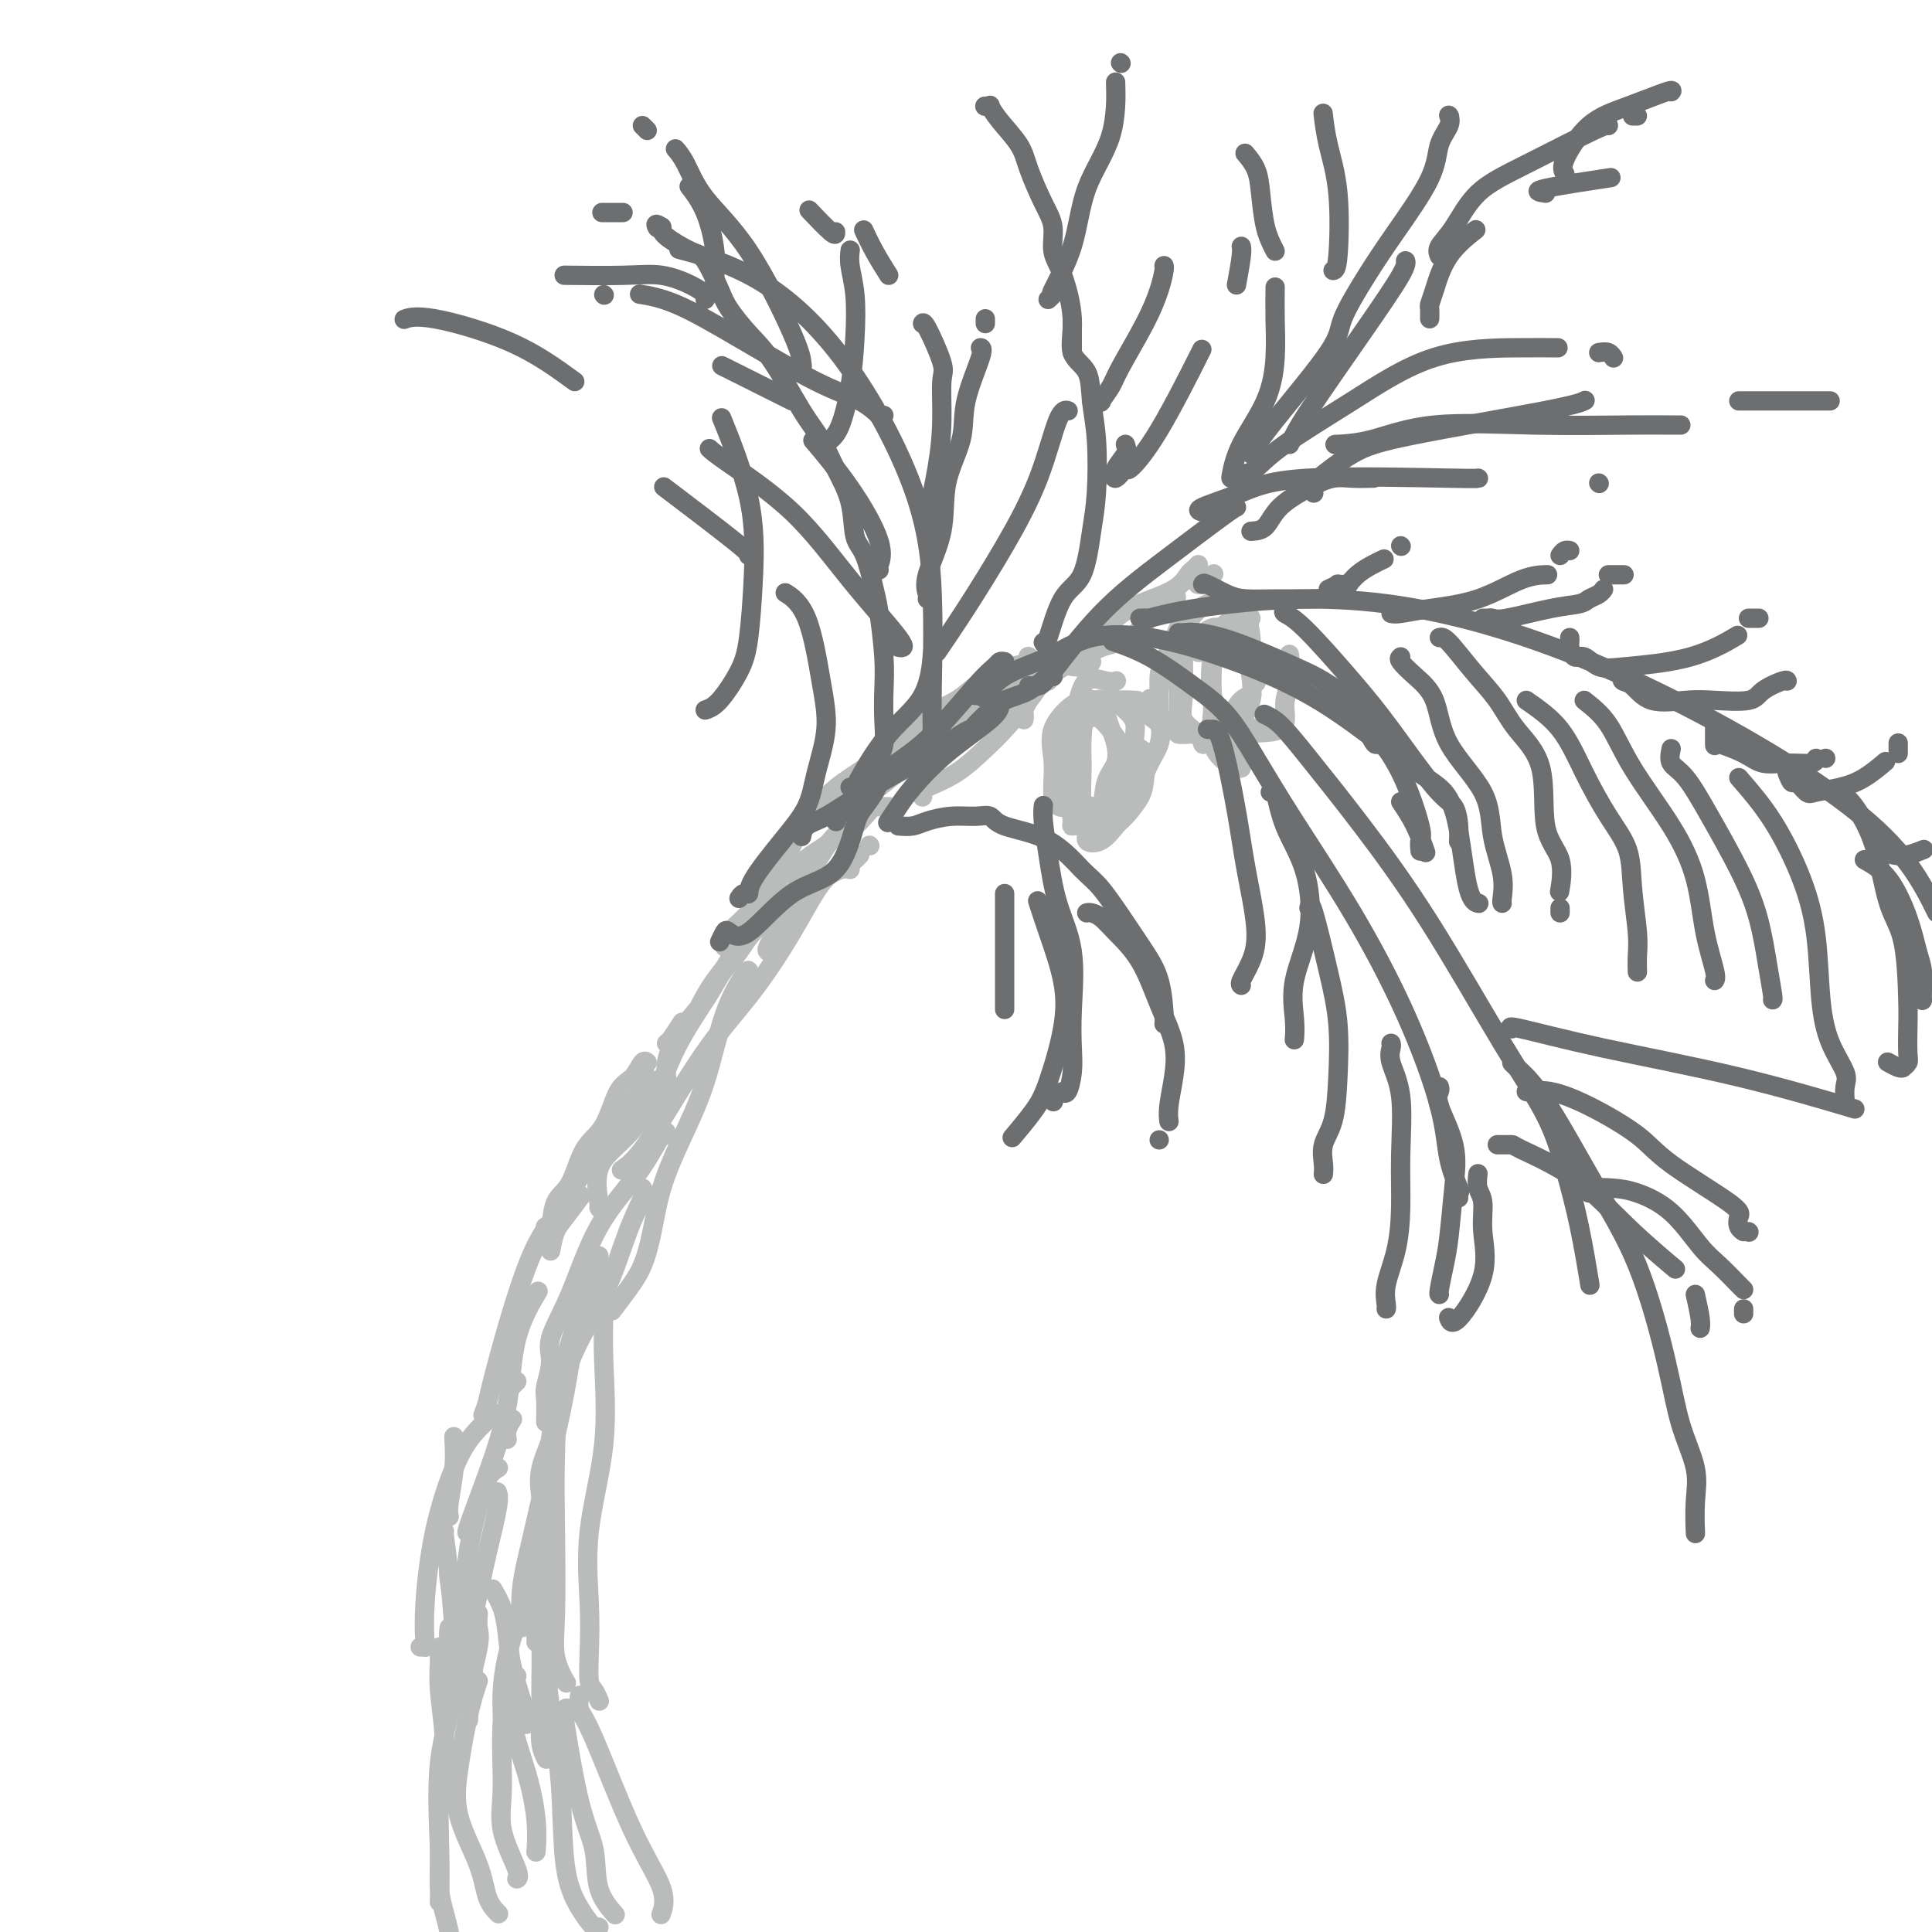 <svg viewBox='0 0 400 400' version='1.1' xmlns='http://www.w3.org/2000/svg' xmlns:xlink='http://www.w3.org/1999/xlink'><g fill='none' stroke='#BABBBB' stroke-width='4' stroke-linecap='round' stroke-linejoin='round'><path d='M97,346c-0.013,-0.364 -0.026,-0.729 0,-1c0.026,-0.271 0.091,-0.450 0,-1c-0.091,-0.550 -0.340,-1.472 0,-4c0.340,-2.528 1.268,-6.664 2,-10c0.732,-3.336 1.268,-5.874 2,-9c0.732,-3.126 1.659,-6.842 2,-9c0.341,-2.158 0.098,-2.760 0,-3c-0.098,-0.240 -0.049,-0.120 0,0'/><path d='M93,337c-0.113,0.866 -0.225,1.733 0,2c0.225,0.267 0.789,-0.064 1,0c0.211,0.064 0.071,0.525 0,0c-0.071,-0.525 -0.071,-2.036 0,-3c0.071,-0.964 0.215,-1.382 0,-3c-0.215,-1.618 -0.789,-4.436 -1,-6c-0.211,-1.564 -0.060,-1.876 0,-2c0.060,-0.124 0.030,-0.062 0,0'/><path d='M93,314c-0.113,-0.655 -0.226,-1.310 0,-3c0.226,-1.690 0.792,-4.417 1,-7c0.208,-2.583 0.060,-5.024 0,-6c-0.060,-0.976 -0.030,-0.488 0,0'/><path d='M93,341c0.213,0.498 0.427,0.996 1,-1c0.573,-1.996 1.506,-6.486 2,-10c0.494,-3.514 0.550,-6.052 1,-9c0.450,-2.948 1.296,-6.306 2,-9c0.704,-2.694 1.266,-4.725 2,-6c0.734,-1.275 1.638,-1.793 2,-2c0.362,-0.207 0.181,-0.104 0,0'/><path d='M105,298c-0.111,-0.622 -0.222,-1.244 0,-2c0.222,-0.756 0.778,-1.644 1,-2c0.222,-0.356 0.111,-0.178 0,0'/><path d='M87,341c0.413,-0.032 0.827,-0.065 1,0c0.173,0.065 0.106,0.227 0,-1c-0.106,-1.227 -0.252,-3.842 0,-8c0.252,-4.158 0.902,-9.857 2,-15c1.098,-5.143 2.645,-9.729 4,-13c1.355,-3.271 2.519,-5.227 4,-7c1.481,-1.773 3.280,-3.364 4,-4c0.720,-0.636 0.360,-0.318 0,0'/><path d='M106,287c0.417,-0.417 0.833,-0.833 1,-1c0.167,-0.167 0.083,-0.083 0,0'/><path d='M97,317c0.091,-0.132 0.182,-0.264 0,0c-0.182,0.264 -0.636,0.924 0,-1c0.636,-1.924 2.363,-6.431 4,-11c1.637,-4.569 3.185,-9.199 4,-14c0.815,-4.801 0.899,-9.771 2,-14c1.101,-4.229 3.220,-7.715 4,-9c0.780,-1.285 0.223,-0.367 0,0c-0.223,0.367 -0.111,0.184 0,0'/><path d='M114,259c0.286,-1.470 0.571,-2.940 1,-4c0.429,-1.060 1.000,-1.708 2,-3c1.000,-1.292 2.429,-3.226 3,-4c0.571,-0.774 0.286,-0.387 0,0'/><path d='M100,293c0.362,-0.960 0.724,-1.921 1,-3c0.276,-1.079 0.467,-2.278 2,-8c1.533,-5.722 4.407,-15.968 7,-22c2.593,-6.032 4.905,-7.851 7,-11c2.095,-3.149 3.974,-7.628 7,-12c3.026,-4.372 7.199,-8.639 9,-11c1.801,-2.361 1.229,-2.818 1,-3c-0.229,-0.182 -0.114,-0.091 0,0'/><path d='M145,208c0.822,-1.556 1.644,-3.111 3,-5c1.356,-1.889 3.244,-4.111 4,-5c0.756,-0.889 0.378,-0.444 0,0'/><path d='M124,250c0.111,0.234 0.222,0.467 0,-1c-0.222,-1.467 -0.778,-4.635 0,-7c0.778,-2.365 2.890,-3.927 5,-6c2.110,-2.073 4.219,-4.658 6,-8c1.781,-3.342 3.234,-7.443 5,-11c1.766,-3.557 3.846,-6.571 6,-10c2.154,-3.429 4.384,-7.272 6,-10c1.616,-2.728 2.619,-4.340 4,-6c1.381,-1.660 3.139,-3.369 4,-5c0.861,-1.631 0.823,-3.184 1,-4c0.177,-0.816 0.569,-0.895 1,-1c0.431,-0.105 0.902,-0.237 2,-1c1.098,-0.763 2.822,-2.157 4,-3c1.178,-0.843 1.811,-1.133 3,-2c1.189,-0.867 2.936,-2.309 4,-3c1.064,-0.691 1.447,-0.630 2,-1c0.553,-0.370 1.276,-1.171 2,-2c0.724,-0.829 1.448,-1.686 2,-2c0.552,-0.314 0.931,-0.084 1,0c0.069,0.084 -0.174,0.023 0,0c0.174,-0.023 0.764,-0.006 1,0c0.236,0.006 0.118,0.003 0,0'/><path d='M184,167c0.000,0.000 0.000,0.000 0,0c0.000,0.000 0.000,0.000 0,0'/><path d='M159,197c-0.161,-0.153 -0.323,-0.305 0,-1c0.323,-0.695 1.130,-1.931 2,-4c0.870,-2.069 1.803,-4.970 3,-7c1.197,-2.030 2.659,-3.190 4,-5c1.341,-1.810 2.563,-4.271 4,-6c1.437,-1.729 3.091,-2.728 4,-4c0.909,-1.272 1.074,-2.818 2,-4c0.926,-1.182 2.612,-2.000 4,-3c1.388,-1.000 2.477,-2.181 4,-3c1.523,-0.819 3.478,-1.275 5,-2c1.522,-0.725 2.611,-1.717 4,-3c1.389,-1.283 3.079,-2.855 4,-4c0.921,-1.145 1.072,-1.863 2,-2c0.928,-0.137 2.632,0.307 3,0c0.368,-0.307 -0.602,-1.364 0,-2c0.602,-0.636 2.776,-0.849 4,-1c1.224,-0.151 1.499,-0.238 2,-1c0.501,-0.762 1.227,-2.197 2,-3c0.773,-0.803 1.594,-0.974 2,-1c0.406,-0.026 0.398,0.093 1,0c0.602,-0.093 1.813,-0.397 2,-1c0.187,-0.603 -0.650,-1.506 0,-2c0.650,-0.494 2.787,-0.581 4,-1c1.213,-0.419 1.502,-1.170 2,-2c0.498,-0.830 1.206,-1.738 2,-2c0.794,-0.262 1.675,0.122 2,0c0.325,-0.122 0.093,-0.749 0,-1c-0.093,-0.251 -0.046,-0.125 0,0'/><path d='M191,165c0.026,-0.366 0.053,-0.731 0,-1c-0.053,-0.269 -0.184,-0.441 1,-1c1.184,-0.559 3.683,-1.506 6,-3c2.317,-1.494 4.453,-3.535 6,-5c1.547,-1.465 2.506,-2.354 4,-4c1.494,-1.646 3.524,-4.049 5,-6c1.476,-1.951 2.397,-3.448 3,-4c0.603,-0.552 0.886,-0.158 1,0c0.114,0.158 0.057,0.079 0,0'/><path d='M222,138c1.156,0.111 2.311,0.222 3,0c0.689,-0.222 0.911,-0.778 1,-1c0.089,-0.222 0.044,-0.111 0,0'/><path d='M212,149c0.062,-0.454 0.124,-0.909 0,-1c-0.124,-0.091 -0.434,0.181 0,-1c0.434,-1.181 1.611,-3.816 4,-6c2.389,-2.184 5.989,-3.917 8,-5c2.011,-1.083 2.431,-1.517 4,-2c1.569,-0.483 4.287,-1.016 6,-2c1.713,-0.984 2.423,-2.419 4,-4c1.577,-1.581 4.022,-3.309 5,-4c0.978,-0.691 0.489,-0.346 0,0'/><path d='M248,121c1.250,-0.833 2.500,-1.667 3,-2c0.500,-0.333 0.250,-0.167 0,0'/><path d='M217,140c0.120,-0.271 0.239,-0.542 1,-1c0.761,-0.458 2.163,-1.102 4,-2c1.837,-0.898 4.110,-2.049 6,-3c1.890,-0.951 3.397,-1.700 4,-2c0.603,-0.300 0.301,-0.150 0,0'/><path d='M176,180c-0.523,-0.118 -1.046,-0.235 -2,0c-0.954,0.235 -2.339,0.823 -4,3c-1.661,2.177 -3.598,5.944 -6,10c-2.402,4.056 -5.267,8.401 -8,12c-2.733,3.599 -5.332,6.453 -8,10c-2.668,3.547 -5.406,7.786 -8,12c-2.594,4.214 -5.045,8.404 -7,11c-1.955,2.596 -3.416,3.599 -4,4c-0.584,0.401 -0.292,0.201 0,0'/><path d='M155,201c-0.058,-0.139 -0.116,-0.277 -1,1c-0.884,1.277 -2.593,3.970 -4,8c-1.407,4.030 -2.512,9.396 -4,14c-1.488,4.604 -3.360,8.446 -5,12c-1.640,3.554 -3.049,6.820 -4,10c-0.951,3.180 -1.443,6.275 -2,9c-0.557,2.725 -1.180,5.081 -2,7c-0.820,1.919 -1.836,3.401 -3,5c-1.164,1.599 -2.475,3.314 -3,4c-0.525,0.686 -0.262,0.343 0,0'/><path d='M138,235c-0.059,-0.669 -0.119,-1.337 -1,0c-0.881,1.337 -2.585,4.680 -5,8c-2.415,3.320 -5.541,6.615 -8,11c-2.459,4.385 -4.253,9.858 -6,14c-1.747,4.142 -3.449,6.953 -4,9c-0.551,2.047 0.048,3.330 0,5c-0.048,1.670 -0.745,3.726 -1,5c-0.255,1.274 -0.069,1.766 0,3c0.069,1.234 0.020,3.210 0,4c-0.020,0.790 -0.010,0.395 0,0'/><path d='M133,246c0.240,0.357 0.480,0.714 0,2c-0.480,1.286 -1.681,3.500 -3,7c-1.319,3.500 -2.756,8.285 -5,13c-2.244,4.715 -5.295,9.358 -7,14c-1.705,4.642 -2.065,9.283 -3,13c-0.935,3.717 -2.447,6.512 -3,9c-0.553,2.488 -0.149,4.670 0,6c0.149,1.330 0.043,1.809 0,2c-0.043,0.191 -0.021,0.096 0,0'/><path d='M124,260c-0.147,0.755 -0.294,1.510 -1,3c-0.706,1.490 -1.973,3.715 -3,8c-1.027,4.285 -1.816,10.630 -3,17c-1.184,6.370 -2.762,12.765 -4,18c-1.238,5.235 -2.136,9.312 -3,13c-0.864,3.688 -1.696,6.989 -2,10c-0.304,3.011 -0.082,5.734 0,7c0.082,1.266 0.023,1.076 0,1c-0.023,-0.076 -0.012,-0.038 0,0'/><path d='M117,285c-0.311,-0.730 -0.621,-1.460 -1,1c-0.379,2.460 -0.826,8.110 -1,14c-0.174,5.890 -0.074,12.020 0,18c0.074,5.980 0.123,11.809 0,16c-0.123,4.191 -0.418,6.744 0,9c0.418,2.256 1.548,4.216 2,5c0.452,0.784 0.226,0.392 0,0'/><path d='M119,275c-0.520,1.473 -1.039,2.947 -2,7c-0.961,4.053 -2.363,10.687 -3,16c-0.637,5.313 -0.511,9.305 -1,15c-0.489,5.695 -1.595,13.094 -2,17c-0.405,3.906 -0.109,4.321 0,5c0.109,0.679 0.031,1.623 0,2c-0.031,0.377 -0.016,0.189 0,0'/><path d='M111,339c0.000,-0.111 0.000,-0.222 0,0c0.000,0.222 -0.000,0.778 0,1c0.000,0.222 0.000,0.111 0,0'/><path d='M125,270c0.024,0.110 0.049,0.220 0,2c-0.049,1.780 -0.171,5.230 0,10c0.171,4.770 0.633,10.861 0,17c-0.633,6.139 -2.363,12.326 -3,18c-0.637,5.674 -0.181,10.834 0,15c0.181,4.166 0.087,7.337 0,10c-0.087,2.663 -0.168,4.817 0,6c0.168,1.183 0.584,1.395 1,2c0.416,0.605 0.833,1.601 1,2c0.167,0.399 0.083,0.199 0,0'/><path d='M114,311c0.227,0.761 0.453,1.521 0,4c-0.453,2.479 -1.587,6.676 -2,11c-0.413,4.324 -0.107,8.774 0,13c0.107,4.226 0.015,8.229 0,11c-0.015,2.771 0.048,4.310 0,6c-0.048,1.690 -0.205,3.532 0,5c0.205,1.468 0.773,2.562 1,3c0.227,0.438 0.114,0.219 0,0'/><path d='M97,326c0.000,0.885 0.000,1.771 0,4c0.000,2.229 0.000,5.802 0,8c0.000,2.198 0.000,3.020 0,5c-0.000,1.980 0.000,5.118 0,7c0.000,1.882 0.000,2.507 0,3c0.000,0.493 0.000,0.855 0,1c-0.000,0.145 0.000,0.072 0,0'/><path d='M97,354c0.000,0.000 0.100,0.100 0.1,0.1'/><path d='M102,329c0.748,1.288 1.497,2.576 2,4c0.503,1.424 0.762,2.984 1,5c0.238,2.016 0.456,4.488 1,7c0.544,2.512 1.414,5.065 2,7c0.586,1.935 0.889,3.252 1,4c0.111,0.748 0.032,0.928 0,1c-0.032,0.072 -0.016,0.036 0,0'/><path d='M108,334c-0.226,0.230 -0.453,0.461 -1,2c-0.547,1.539 -1.415,4.388 -2,7c-0.585,2.612 -0.889,4.987 -1,7c-0.111,2.013 -0.030,3.663 0,5c0.030,1.337 0.008,2.360 0,3c-0.008,0.640 -0.002,0.897 0,1c0.002,0.103 0.001,0.051 0,0'/><path d='M99,334c-0.061,1.060 -0.121,2.120 0,3c0.121,0.880 0.425,1.581 0,4c-0.425,2.419 -1.578,6.556 -2,9c-0.422,2.444 -0.114,3.197 0,4c0.114,0.803 0.032,1.658 0,2c-0.032,0.342 -0.016,0.171 0,0'/><path d='M98,340c0.000,0.815 0.000,1.631 0,3c0.000,1.369 0.000,3.292 0,4c0.000,0.708 0.000,0.202 0,0c0.000,-0.202 0.000,-0.101 0,0'/><path d='M113,255c-0.103,-0.555 -0.205,-1.110 0,-1c0.205,0.110 0.719,0.886 1,0c0.281,-0.886 0.329,-3.435 1,-5c0.671,-1.565 1.965,-2.147 3,-4c1.035,-1.853 1.811,-4.977 3,-7c1.189,-2.023 2.792,-2.945 4,-5c1.208,-2.055 2.023,-5.244 3,-7c0.977,-1.756 2.118,-2.079 3,-3c0.882,-0.921 1.507,-2.440 2,-3c0.493,-0.560 0.855,-0.160 1,0c0.145,0.160 0.072,0.080 0,0'/><path d='M138,216c0.200,-0.089 0.400,-0.178 1,-1c0.600,-0.822 1.600,-2.378 2,-3c0.400,-0.622 0.200,-0.311 0,0'/><path d='M138,227c0.002,-0.352 0.004,-0.704 0,-1c-0.004,-0.296 -0.012,-0.535 0,-1c0.012,-0.465 0.046,-1.155 0,-2c-0.046,-0.845 -0.171,-1.845 0,-3c0.171,-1.155 0.638,-2.464 1,-3c0.362,-0.536 0.617,-0.298 1,-1c0.383,-0.702 0.892,-2.343 2,-4c1.108,-1.657 2.814,-3.331 4,-5c1.186,-1.669 1.851,-3.331 3,-5c1.149,-1.669 2.783,-3.343 4,-5c1.217,-1.657 2.017,-3.298 4,-5c1.983,-1.702 5.148,-3.465 7,-5c1.852,-1.535 2.391,-2.842 4,-4c1.609,-1.158 4.287,-2.166 6,-3c1.713,-0.834 2.461,-1.494 3,-2c0.539,-0.506 0.868,-0.859 1,-1c0.132,-0.141 0.066,-0.071 0,0'/><path d='M180,175c0.000,0.000 0.100,0.100 0.1,0.1'/><path d='M150,196c0.063,-0.958 0.125,-1.917 1,-3c0.875,-1.083 2.561,-2.292 4,-4c1.439,-1.708 2.630,-3.916 4,-6c1.370,-2.084 2.919,-4.046 4,-6c1.081,-1.954 1.693,-3.902 3,-6c1.307,-2.098 3.308,-4.347 5,-6c1.692,-1.653 3.074,-2.712 5,-4c1.926,-1.288 4.396,-2.806 7,-5c2.604,-2.194 5.343,-5.065 8,-7c2.657,-1.935 5.234,-2.934 7,-4c1.766,-1.066 2.723,-2.197 4,-3c1.277,-0.803 2.874,-1.277 4,-2c1.126,-0.723 1.780,-1.697 2,-2c0.220,-0.303 0.008,0.063 1,0c0.992,-0.063 3.190,-0.555 4,-1c0.810,-0.445 0.231,-0.841 0,-1c-0.231,-0.159 -0.116,-0.079 0,0'/><path d='M213,136c0.000,0.000 0.100,0.100 0.1,0.1'/><path d='M195,152c-0.032,-0.412 -0.064,-0.824 0,-1c0.064,-0.176 0.224,-0.115 1,-1c0.776,-0.885 2.166,-2.716 4,-4c1.834,-1.284 4.110,-2.023 6,-3c1.890,-0.977 3.394,-2.194 5,-3c1.606,-0.806 3.315,-1.202 5,-2c1.685,-0.798 3.347,-1.998 5,-3c1.653,-1.002 3.297,-1.806 5,-3c1.703,-1.194 3.464,-2.778 5,-4c1.536,-1.222 2.846,-2.082 5,-3c2.154,-0.918 5.152,-1.892 7,-3c1.848,-1.108 2.547,-2.348 3,-3c0.453,-0.652 0.660,-0.714 1,-1c0.340,-0.286 0.811,-0.796 1,-1c0.189,-0.204 0.094,-0.102 0,0'/><path d='M247,127c-0.815,0.391 -1.630,0.783 -2,1c-0.370,0.217 -0.295,0.260 -1,2c-0.705,1.740 -2.190,5.178 -3,7c-0.810,1.822 -0.945,2.029 -1,3c-0.055,0.971 -0.028,2.705 0,4c0.028,1.295 0.059,2.151 0,3c-0.059,0.849 -0.208,1.690 0,2c0.208,0.310 0.774,0.089 1,0c0.226,-0.089 0.113,-0.044 0,0'/><path d='M243,149c0.417,0.000 0.833,0.000 1,0c0.167,0.000 0.083,0.000 0,0'/><path d='M253,130c-0.627,-0.114 -1.254,-0.229 -2,0c-0.746,0.229 -1.611,0.800 -3,2c-1.389,1.200 -3.302,3.029 -4,5c-0.698,1.971 -0.180,4.083 0,6c0.180,1.917 0.023,3.638 0,5c-0.023,1.362 0.089,2.366 0,3c-0.089,0.634 -0.377,0.899 0,1c0.377,0.101 1.421,0.039 2,0c0.579,-0.039 0.693,-0.054 1,0c0.307,0.054 0.806,0.176 2,0c1.194,-0.176 3.084,-0.650 4,-1c0.916,-0.350 0.859,-0.577 1,-1c0.141,-0.423 0.481,-1.041 1,-2c0.519,-0.959 1.217,-2.258 2,-3c0.783,-0.742 1.652,-0.926 2,-1c0.348,-0.074 0.174,-0.037 0,0'/><path d='M259,138c0.069,-2.136 0.138,-4.271 0,-6c-0.138,-1.729 -0.484,-3.051 -1,-4c-0.516,-0.949 -1.204,-1.525 -2,-2c-0.796,-0.475 -1.702,-0.849 -2,-1c-0.298,-0.151 0.011,-0.077 0,0c-0.011,0.077 -0.342,0.158 -1,0c-0.658,-0.158 -1.643,-0.555 -3,0c-1.357,0.555 -3.085,2.063 -4,4c-0.915,1.937 -1.016,4.302 -1,7c0.016,2.698 0.149,5.727 0,8c-0.149,2.273 -0.581,3.788 0,5c0.581,1.212 2.173,2.121 3,3c0.827,0.879 0.888,1.728 1,2c0.112,0.272 0.274,-0.033 1,0c0.726,0.033 2.016,0.405 3,0c0.984,-0.405 1.661,-1.587 4,-2c2.339,-0.413 6.339,-0.055 8,-1c1.661,-0.945 0.981,-3.191 1,-5c0.019,-1.809 0.736,-3.179 1,-5c0.264,-1.821 0.075,-4.092 0,-5c-0.075,-0.908 -0.038,-0.454 0,0'/><path d='M259,128c-0.558,-0.059 -1.116,-0.119 -2,0c-0.884,0.119 -2.092,0.416 -3,1c-0.908,0.584 -1.514,1.454 -2,3c-0.486,1.546 -0.853,3.770 -1,6c-0.147,2.230 -0.075,4.468 0,6c0.075,1.532 0.154,2.358 0,4c-0.154,1.642 -0.539,4.100 0,6c0.539,1.900 2.003,3.243 3,4c0.997,0.757 1.529,0.927 2,1c0.471,0.073 0.883,0.047 1,0c0.117,-0.047 -0.061,-0.116 0,-1c0.061,-0.884 0.363,-2.584 1,-4c0.637,-1.416 1.611,-2.547 2,-3c0.389,-0.453 0.195,-0.226 0,0'/><path d='M260,141c0.092,0.364 0.184,0.728 0,-1c-0.184,-1.728 -0.644,-5.549 -1,-7c-0.356,-1.451 -0.607,-0.532 -1,-1c-0.393,-0.468 -0.929,-2.321 -1,-3c-0.071,-0.679 0.321,-0.182 0,0c-0.321,0.182 -1.356,0.049 -2,0c-0.644,-0.049 -0.898,-0.014 -1,0c-0.102,0.014 -0.051,0.007 0,0'/><path d='M254,129c-0.211,0.492 -0.421,0.984 -1,2c-0.579,1.016 -1.525,2.556 -2,5c-0.475,2.444 -0.478,5.793 0,8c0.478,2.207 1.439,3.274 2,5c0.561,1.726 0.723,4.111 1,5c0.277,0.889 0.670,0.281 1,0c0.330,-0.281 0.596,-0.234 1,0c0.404,0.234 0.945,0.654 1,0c0.055,-0.654 -0.377,-2.381 0,-4c0.377,-1.619 1.563,-3.128 2,-5c0.437,-1.872 0.125,-4.106 0,-5c-0.125,-0.894 -0.062,-0.447 0,0'/><path d='M259,135c0.083,-0.310 0.167,-0.619 0,-1c-0.167,-0.381 -0.583,-0.833 -1,-1c-0.417,-0.167 -0.833,-0.048 -1,0c-0.167,0.048 -0.083,0.024 0,0'/><path d='M253,134c-1.578,0.422 -3.156,0.844 -4,1c-0.844,0.156 -0.956,0.044 -1,0c-0.044,-0.044 -0.022,-0.022 0,0'/><path d='M235,145c0.384,0.023 0.768,0.046 0,0c-0.768,-0.046 -2.689,-0.160 -4,0c-1.311,0.160 -2.011,0.595 -3,1c-0.989,0.405 -2.266,0.780 -3,2c-0.734,1.220 -0.926,3.286 -1,5c-0.074,1.714 -0.031,3.076 0,4c0.031,0.924 0.050,1.410 0,3c-0.050,1.590 -0.169,4.284 0,6c0.169,1.716 0.628,2.455 1,3c0.372,0.545 0.659,0.896 1,1c0.341,0.104 0.738,-0.041 1,0c0.262,0.041 0.389,0.266 1,0c0.611,-0.266 1.707,-1.024 3,-2c1.293,-0.976 2.784,-2.171 4,-4c1.216,-1.829 2.158,-4.291 3,-6c0.842,-1.709 1.585,-2.665 2,-4c0.415,-1.335 0.503,-3.049 0,-4c-0.503,-0.951 -1.597,-1.141 -2,-2c-0.403,-0.859 -0.115,-2.388 0,-3c0.115,-0.612 0.058,-0.306 0,0'/><path d='M231,141c0.120,-0.035 0.240,-0.070 0,0c-0.240,0.070 -0.839,0.244 -2,0c-1.161,-0.244 -2.885,-0.905 -4,0c-1.115,0.905 -1.621,3.375 -2,5c-0.379,1.625 -0.629,2.404 -1,5c-0.371,2.596 -0.861,7.010 -1,10c-0.139,2.990 0.074,4.556 1,6c0.926,1.444 2.564,2.765 3,4c0.436,1.235 -0.332,2.385 0,3c0.332,0.615 1.763,0.694 3,0c1.237,-0.694 2.281,-2.161 3,-3c0.719,-0.839 1.113,-1.048 2,-2c0.887,-0.952 2.267,-2.646 3,-4c0.733,-1.354 0.818,-2.368 1,-4c0.182,-1.632 0.461,-3.881 0,-5c-0.461,-1.119 -1.663,-1.109 -2,-2c-0.337,-0.891 0.191,-2.684 0,-4c-0.191,-1.316 -1.101,-2.157 -2,-3c-0.899,-0.843 -1.788,-1.690 -2,-2c-0.212,-0.310 0.251,-0.083 0,0c-0.251,0.083 -1.217,0.022 -2,0c-0.783,-0.022 -1.383,-0.006 -2,0c-0.617,0.006 -1.251,0.000 -2,0c-0.749,-0.000 -1.612,0.006 -3,1c-1.388,0.994 -3.300,2.978 -4,5c-0.700,2.022 -0.189,4.083 0,6c0.189,1.917 0.054,3.691 0,5c-0.054,1.309 -0.027,2.155 0,3'/><path d='M218,165c0.606,2.618 2.122,2.165 3,2c0.878,-0.165 1.118,-0.040 1,0c-0.118,0.040 -0.594,-0.005 0,0c0.594,0.005 2.257,0.060 3,0c0.743,-0.060 0.564,-0.235 1,0c0.436,0.235 1.487,0.881 2,0c0.513,-0.881 0.488,-3.288 1,-5c0.512,-1.712 1.560,-2.729 2,-4c0.440,-1.271 0.273,-2.795 0,-4c-0.273,-1.205 -0.653,-2.090 -1,-3c-0.347,-0.910 -0.662,-1.844 -1,-3c-0.338,-1.156 -0.697,-2.534 -1,-3c-0.303,-0.466 -0.548,-0.020 -1,0c-0.452,0.020 -1.112,-0.387 -2,0c-0.888,0.387 -2.005,1.568 -3,3c-0.995,1.432 -1.868,3.115 -2,6c-0.132,2.885 0.477,6.972 1,10c0.523,3.028 0.962,4.998 1,6c0.038,1.002 -0.323,1.037 0,1c0.323,-0.037 1.331,-0.148 3,0c1.669,0.148 4.000,0.553 5,0c1.000,-0.553 0.669,-2.064 1,-4c0.331,-1.936 1.323,-4.298 2,-6c0.677,-1.702 1.037,-2.745 0,-5c-1.037,-2.255 -3.472,-5.723 -5,-7c-1.528,-1.277 -2.151,-0.365 -3,0c-0.849,0.365 -1.925,0.182 -3,0'/><path d='M222,149c-0.928,0.255 -0.249,0.891 0,2c0.249,1.109 0.067,2.689 0,4c-0.067,1.311 -0.018,2.353 0,3c0.018,0.647 0.005,0.899 0,1c-0.005,0.101 -0.003,0.050 0,0'/></g>
<g fill='none' stroke='#6D6E70' stroke-width='4' stroke-linecap='round' stroke-linejoin='round'><path d='M236,128c0.910,-0.019 1.821,-0.037 2,0c0.179,0.037 -0.372,0.130 0,0c0.372,-0.130 1.667,-0.484 4,-1c2.333,-0.516 5.705,-1.193 13,-2c7.295,-0.807 18.512,-1.742 32,0c13.488,1.742 29.247,6.161 47,14c17.753,7.839 37.501,19.097 49,28c11.499,8.903 14.750,15.452 18,22'/><path d='M284,151c2.083,2.633 4.166,5.266 6,9c1.834,3.734 3.419,8.568 4,11c0.581,2.432 0.156,2.463 0,3c-0.156,0.537 -0.045,1.582 0,2c0.045,0.418 0.022,0.209 0,0'/><path d='M244,131c0.238,0.025 0.476,0.049 1,0c0.524,-0.049 1.332,-0.173 3,0c1.668,0.173 4.194,0.642 8,2c3.806,1.358 8.890,3.604 12,5c3.110,1.396 4.245,1.943 6,3c1.755,1.057 4.130,2.623 6,5c1.870,2.377 3.234,5.563 4,7c0.766,1.437 0.933,1.125 1,1c0.067,-0.125 0.033,-0.062 0,0'/><path d='M290,166c1.044,1.556 2.089,3.111 3,5c0.911,1.889 1.689,4.111 2,5c0.311,0.889 0.156,0.444 0,0'/><path d='M266,126c-0.197,0.360 -0.394,0.719 0,1c0.394,0.281 1.380,0.482 4,3c2.620,2.518 6.874,7.352 10,11c3.126,3.648 5.125,6.109 8,10c2.875,3.891 6.627,9.211 9,12c2.373,2.789 3.368,3.047 4,4c0.632,0.953 0.901,2.603 1,4c0.099,1.397 0.028,2.542 0,3c-0.028,0.458 -0.014,0.229 0,0'/><path d='M290,136c-0.228,0.179 -0.457,0.358 0,1c0.457,0.642 1.599,1.747 3,3c1.401,1.253 3.063,2.655 4,5c0.937,2.345 1.151,5.634 3,9c1.849,3.366 5.333,6.811 7,10c1.667,3.189 1.519,6.122 2,9c0.481,2.878 1.593,5.699 2,8c0.407,2.301 0.110,4.081 0,5c-0.110,0.919 -0.031,0.977 0,1c0.031,0.023 0.016,0.012 0,0'/><path d='M298,132c0.409,-0.112 0.818,-0.225 2,1c1.182,1.225 3.137,3.786 5,6c1.863,2.214 3.635,4.081 5,6c1.365,1.919 2.324,3.892 4,6c1.676,2.108 4.071,4.352 5,8c0.929,3.648 0.393,8.699 1,12c0.607,3.301 2.356,4.850 3,7c0.644,2.150 0.184,4.900 0,6c-0.184,1.100 -0.092,0.550 0,0'/><path d='M323,188c0.000,0.417 0.000,0.833 0,1c0.000,0.167 0.000,0.083 0,0'/><path d='M316,145c2.513,1.746 5.026,3.491 7,6c1.974,2.509 3.408,5.780 5,9c1.592,3.220 3.341,6.388 5,9c1.659,2.612 3.229,4.669 4,7c0.771,2.331 0.742,4.937 1,8c0.258,3.063 0.801,6.584 1,9c0.199,2.416 0.054,3.727 0,5c-0.054,1.273 -0.015,2.506 0,3c0.015,0.494 0.008,0.247 0,0'/><path d='M328,145c1.752,1.388 3.505,2.777 5,5c1.495,2.223 2.734,5.282 5,9c2.266,3.718 5.560,8.096 8,12c2.440,3.904 4.027,7.333 5,11c0.973,3.667 1.333,7.570 2,11c0.667,3.430 1.641,6.385 2,8c0.359,1.615 0.103,1.890 0,2c-0.103,0.110 -0.051,0.055 0,0'/><path d='M346,155c-0.229,1.098 -0.458,2.197 0,3c0.458,0.803 1.604,1.311 3,3c1.396,1.689 3.043,4.558 5,8c1.957,3.442 4.223,7.458 6,11c1.777,3.542 3.065,6.609 4,10c0.935,3.391 1.519,7.105 2,10c0.481,2.895 0.860,4.972 1,6c0.140,1.028 0.040,1.008 0,1c-0.040,-0.008 -0.020,-0.004 0,0'/><path d='M360,161c2.365,2.720 4.729,5.440 7,9c2.271,3.560 4.448,7.962 6,12c1.552,4.038 2.479,7.714 3,12c0.521,4.286 0.637,9.184 1,13c0.363,3.816 0.973,6.550 2,9c1.027,2.450 2.471,4.615 3,6c0.529,1.385 0.142,1.988 0,3c-0.142,1.012 -0.041,2.432 0,3c0.041,0.568 0.020,0.284 0,0'/><path d='M382,165c0.461,0.262 0.922,0.524 2,2c1.078,1.476 2.772,4.168 4,8c1.228,3.832 1.989,8.806 3,12c1.011,3.194 2.272,4.610 3,8c0.728,3.390 0.923,8.754 1,12c0.077,3.246 0.034,4.372 0,6c-0.034,1.628 -0.061,3.756 0,5c0.061,1.244 0.209,1.604 0,2c-0.209,0.396 -0.774,0.827 -1,1c-0.226,0.173 -0.113,0.086 0,0'/><path d='M394,221c-0.200,0.111 -0.400,0.222 -1,0c-0.600,-0.222 -1.600,-0.778 -2,-1c-0.400,-0.222 -0.200,-0.111 0,0'/><path d='M386,178c1.713,0.972 3.426,1.944 5,4c1.574,2.056 3.010,5.196 4,8c0.990,2.804 1.533,5.274 2,7c0.467,1.726 0.857,2.710 1,4c0.143,1.290 0.038,2.886 0,4c-0.038,1.114 -0.011,1.747 0,2c0.011,0.253 0.005,0.127 0,0'/><path d='M275,122c0.905,-0.423 1.810,-0.845 2,-1c0.190,-0.155 -0.333,-0.042 0,0c0.333,0.042 1.524,0.012 2,0c0.476,-0.012 0.238,-0.006 0,0'/><path d='M279,121c0.000,0.000 0.100,0.100 0.1,0.1'/><path d='M249,121c0.054,-0.196 0.109,-0.392 1,0c0.891,0.392 2.619,1.372 4,2c1.381,0.628 2.415,0.902 4,1c1.585,0.098 3.722,0.019 6,0c2.278,-0.019 4.699,0.023 7,0c2.301,-0.023 4.483,-0.109 6,-1c1.517,-0.891 2.370,-2.586 4,-4c1.630,-1.414 4.037,-2.547 5,-3c0.963,-0.453 0.481,-0.227 0,0'/><path d='M290,113c0.000,0.000 0.100,0.100 0.1,0.1'/><path d='M288,127c0.407,0.083 0.814,0.166 2,0c1.186,-0.166 3.152,-0.580 6,-1c2.848,-0.420 6.578,-0.844 10,-2c3.422,-1.156 6.537,-3.042 9,-4c2.463,-0.958 4.275,-0.988 5,-1c0.725,-0.012 0.362,-0.006 0,0'/><path d='M323,115c0.311,-0.422 0.622,-0.844 1,-1c0.378,-0.156 0.822,-0.044 1,0c0.178,0.044 0.089,0.022 0,0'/><path d='M307,128c0.339,0.015 0.679,0.029 1,0c0.321,-0.029 0.624,-0.102 1,0c0.376,0.102 0.825,0.378 3,0c2.175,-0.378 6.075,-1.412 9,-2c2.925,-0.588 4.875,-0.732 6,-1c1.125,-0.268 1.425,-0.659 2,-1c0.575,-0.341 1.424,-0.630 2,-1c0.576,-0.370 0.879,-0.820 1,-1c0.121,-0.180 0.061,-0.090 0,0'/><path d='M333,119c1.250,0.000 2.500,0.000 3,0c0.500,0.000 0.250,0.000 0,0'/><path d='M325,132c0.019,0.374 0.038,0.749 0,1c-0.038,0.251 -0.131,0.380 0,1c0.131,0.620 0.488,1.732 1,2c0.512,0.268 1.179,-0.307 2,0c0.821,0.307 1.797,1.497 3,2c1.203,0.503 2.632,0.320 6,0c3.368,-0.320 8.676,-0.779 13,-2c4.324,-1.221 7.664,-3.206 9,-4c1.336,-0.794 0.668,-0.397 0,0'/><path d='M362,128c0.833,0.000 1.667,0.000 2,0c0.333,0.000 0.167,0.000 0,0'/><path d='M336,140c-0.153,0.400 -0.305,0.800 0,1c0.305,0.200 1.069,0.199 2,1c0.931,0.801 2.029,2.405 4,3c1.971,0.595 4.815,0.180 7,0c2.185,-0.180 3.710,-0.125 6,0c2.290,0.125 5.346,0.321 7,0c1.654,-0.321 1.907,-1.158 3,-2c1.093,-0.842 3.025,-1.688 4,-2c0.975,-0.312 0.993,-0.089 1,0c0.007,0.089 0.004,0.045 0,0'/><path d='M355,151c0.001,-0.337 0.002,-0.673 0,0c-0.002,0.673 -0.007,2.356 0,3c0.007,0.644 0.026,0.249 0,0c-0.026,-0.249 -0.098,-0.353 1,0c1.098,0.353 3.366,1.163 5,2c1.634,0.837 2.634,1.702 4,2c1.366,0.298 3.098,0.028 5,0c1.902,-0.028 3.974,0.185 5,0c1.026,-0.185 1.008,-0.767 1,-1c-0.008,-0.233 -0.004,-0.116 0,0'/><path d='M378,157c0.000,0.000 0.000,0.000 0,0c0.000,0.000 0.000,0.000 0,0'/><path d='M370,160c0.362,0.905 0.725,1.809 1,2c0.275,0.191 0.463,-0.332 1,0c0.537,0.332 1.423,1.517 2,2c0.577,0.483 0.845,0.262 2,0c1.155,-0.262 3.196,-0.565 5,-1c1.804,-0.435 3.370,-1.002 5,-2c1.630,-0.998 3.323,-2.428 4,-3c0.677,-0.572 0.339,-0.286 0,0'/><path d='M393,156c0.000,-0.833 0.000,-1.667 0,-2c0.000,-0.333 0.000,-0.167 0,0'/><path d='M387,171c1.311,1.070 2.621,2.139 3,3c0.379,0.861 -0.175,1.512 0,2c0.175,0.488 1.078,0.811 2,1c0.922,0.189 1.864,0.243 3,0c1.136,-0.243 2.468,-0.784 3,-1c0.532,-0.216 0.266,-0.108 0,0'/><path d='M202,144c0.372,-0.097 0.744,-0.194 1,0c0.256,0.194 0.397,0.680 1,0c0.603,-0.680 1.669,-2.527 4,-4c2.331,-1.473 5.926,-2.573 9,-4c3.074,-1.427 5.625,-3.183 9,-4c3.375,-0.817 7.572,-0.696 12,0c4.428,0.696 9.087,1.967 15,4c5.913,2.033 13.078,4.828 20,9c6.922,4.172 13.599,9.720 18,13c4.401,3.280 6.524,4.290 8,6c1.476,1.710 2.303,4.118 3,8c0.697,3.882 1.265,9.237 2,12c0.735,2.763 1.639,2.932 2,3c0.361,0.068 0.181,0.034 0,0'/><path d='M231,133c-0.567,-0.192 -1.133,-0.384 0,0c1.133,0.384 3.967,1.345 7,3c3.033,1.655 6.267,4.004 9,6c2.733,1.996 4.966,3.640 7,6c2.034,2.360 3.869,5.436 6,9c2.131,3.564 4.559,7.617 8,13c3.441,5.383 7.896,12.098 12,19c4.104,6.902 7.856,13.992 11,21c3.144,7.008 5.680,13.934 7,19c1.320,5.066 1.426,8.272 2,11c0.574,2.728 1.618,4.979 2,6c0.382,1.021 0.103,0.813 0,1c-0.103,0.187 -0.029,0.768 0,1c0.029,0.232 0.015,0.116 0,0'/><path d='M250,151c0.276,0.010 0.551,0.020 1,0c0.449,-0.020 1.071,-0.071 2,3c0.929,3.071 2.164,9.264 3,14c0.836,4.736 1.271,8.015 2,12c0.729,3.985 1.751,8.676 2,12c0.249,3.324 -0.273,5.283 -1,7c-0.727,1.717 -1.657,3.193 -2,4c-0.343,0.807 -0.098,0.945 0,1c0.098,0.055 0.049,0.028 0,0'/><path d='M263,164c0.303,-0.597 0.606,-1.195 1,0c0.394,1.195 0.880,4.181 2,7c1.120,2.819 2.874,5.471 4,9c1.126,3.529 1.622,7.937 1,12c-0.622,4.063 -2.363,7.782 -3,11c-0.637,3.218 -0.171,5.935 0,8c0.171,2.065 0.046,3.479 0,4c-0.046,0.521 -0.013,0.149 0,0c0.013,-0.149 0.007,-0.074 0,0'/><path d='M271,188c0.143,-0.675 0.285,-1.349 1,1c0.715,2.349 2.002,7.723 3,12c0.998,4.277 1.707,7.457 2,11c0.293,3.543 0.170,7.451 0,11c-0.170,3.549 -0.385,6.741 -1,9c-0.615,2.259 -1.629,3.585 -2,5c-0.371,1.415 -0.100,2.919 0,4c0.100,1.081 0.029,1.737 0,2c-0.029,0.263 -0.014,0.131 0,0'/><path d='M288,216c0.061,0.217 0.122,0.435 0,1c-0.122,0.565 -0.427,1.478 0,3c0.427,1.522 1.585,3.652 2,7c0.415,3.348 0.087,7.912 0,12c-0.087,4.088 0.068,7.698 0,11c-0.068,3.302 -0.358,6.296 -1,9c-0.642,2.704 -1.636,5.116 -2,7c-0.364,1.884 -0.098,3.238 0,4c0.098,0.762 0.028,0.932 0,1c-0.028,0.068 -0.014,0.034 0,0'/><path d='M298,225c0.089,0.272 0.179,0.543 0,1c-0.179,0.457 -0.625,1.099 0,3c0.625,1.901 2.321,5.059 3,8c0.679,2.941 0.339,5.664 0,9c-0.339,3.336 -0.679,7.286 -1,10c-0.321,2.714 -0.622,4.191 -1,6c-0.378,1.809 -0.833,3.948 -1,5c-0.167,1.052 -0.048,1.015 0,1c0.048,-0.015 0.024,-0.007 0,0'/><path d='M306,243c-0.123,1.057 -0.246,2.113 0,3c0.246,0.887 0.861,1.603 1,3c0.139,1.397 -0.198,3.474 0,6c0.198,2.526 0.929,5.502 0,9c-0.929,3.498 -3.519,7.519 -5,9c-1.481,1.481 -1.852,0.423 -2,0c-0.148,-0.423 -0.074,-0.212 0,0'/><path d='M218,140c0.025,0.080 0.050,0.160 0,0c-0.050,-0.160 -0.175,-0.561 -1,0c-0.825,0.561 -2.351,2.084 -4,3c-1.649,0.916 -3.421,1.225 -5,2c-1.579,0.775 -2.963,2.016 -4,3c-1.037,0.984 -1.725,1.710 -2,2c-0.275,0.290 -0.138,0.145 0,0'/><path d='M207,145c0.005,0.245 0.010,0.491 0,1c-0.010,0.509 -0.034,1.282 -2,3c-1.966,1.718 -5.872,4.380 -9,7c-3.128,2.620 -5.478,5.197 -7,7c-1.522,1.803 -2.218,2.832 -3,4c-0.782,1.168 -1.652,2.477 -2,3c-0.348,0.523 -0.174,0.262 0,0'/><path d='M208,137c-0.365,-0.070 -0.731,-0.140 -1,0c-0.269,0.140 -0.442,0.489 -1,1c-0.558,0.511 -1.502,1.183 -4,4c-2.498,2.817 -6.550,7.778 -10,11c-3.450,3.222 -6.297,4.706 -9,7c-2.703,2.294 -5.261,5.398 -7,7c-1.739,1.602 -2.661,1.700 -3,2c-0.339,0.300 -0.097,0.800 0,1c0.097,0.200 0.048,0.100 0,0'/><path d='M173,170c0.000,0.000 0.100,0.100 0.1,0.1'/><path d='M201,151c-0.247,0.031 -0.493,0.063 -2,1c-1.507,0.937 -4.274,2.780 -8,5c-3.726,2.220 -8.410,4.816 -12,7c-3.590,2.184 -6.086,3.957 -8,5c-1.914,1.043 -3.246,1.358 -4,2c-0.754,0.642 -0.930,1.612 -1,2c-0.070,0.388 -0.035,0.194 0,0'/><path d='M176,163c0.439,0.001 0.878,0.003 1,0c0.122,-0.003 -0.072,-0.009 1,-2c1.072,-1.991 3.411,-5.967 6,-9c2.589,-3.033 5.428,-5.124 7,-8c1.572,-2.876 1.878,-6.536 2,-8c0.122,-1.464 0.061,-0.732 0,0'/><path d='M193,151c0.010,-0.498 0.020,-0.996 0,-2c-0.020,-1.004 -0.072,-2.515 0,-7c0.072,-4.485 0.266,-11.945 0,-19c-0.266,-7.055 -0.991,-13.705 -4,-22c-3.009,-8.295 -8.301,-18.234 -14,-26c-5.699,-7.766 -11.803,-13.360 -18,-17c-6.197,-3.640 -12.485,-5.326 -15,-6c-2.515,-0.674 -1.258,-0.337 0,0'/><path d='M194,135c1.814,-2.663 3.628,-5.326 6,-9c2.372,-3.674 5.301,-8.357 8,-13c2.699,-4.643 5.167,-9.244 7,-14c1.833,-4.756 3.032,-9.665 4,-12c0.968,-2.335 1.705,-2.096 2,-2c0.295,0.096 0.147,0.048 0,0'/><path d='M222,73c0.000,-0.933 0.000,-1.867 0,-3c0.000,-1.133 -0.000,-2.467 0,-3c0.000,-0.533 0.000,-0.267 0,0'/><path d='M192,124c0.089,-0.178 0.179,-0.355 0,-1c-0.179,-0.645 -0.625,-1.756 0,-4c0.625,-2.244 2.322,-5.621 3,-9c0.678,-3.379 0.336,-6.762 1,-10c0.664,-3.238 2.336,-6.332 3,-9c0.664,-2.668 0.322,-4.911 1,-8c0.678,-3.089 2.375,-7.024 3,-9c0.625,-1.976 0.179,-1.993 0,-2c-0.179,-0.007 -0.089,-0.003 0,0'/><path d='M204,67c0.000,-0.417 0.000,-0.833 0,-1c0.000,-0.167 0.000,-0.083 0,0'/><path d='M192,110c0.052,-0.970 0.104,-1.941 0,-2c-0.104,-0.059 -0.365,0.792 0,-1c0.365,-1.792 1.355,-6.229 2,-10c0.645,-3.771 0.943,-6.877 1,-10c0.057,-3.123 -0.128,-6.262 0,-8c0.128,-1.738 0.571,-2.074 0,-4c-0.571,-1.926 -2.154,-5.442 -3,-7c-0.846,-1.558 -0.956,-1.160 -1,-1c-0.044,0.160 -0.022,0.080 0,0'/><path d='M184,57c-1.044,-1.667 -2.089,-3.333 -3,-5c-0.911,-1.667 -1.689,-3.333 -2,-4c-0.311,-0.667 -0.156,-0.333 0,0'/><path d='M172,91c0.647,-0.604 1.294,-1.207 2,-3c0.706,-1.793 1.471,-4.775 2,-8c0.529,-3.225 0.821,-6.693 1,-10c0.179,-3.307 0.244,-6.453 0,-9c-0.244,-2.547 -0.796,-4.493 -1,-6c-0.204,-1.507 -0.058,-2.573 0,-3c0.058,-0.427 0.029,-0.213 0,0'/><path d='M173,48c0.022,0.444 0.044,0.889 -1,0c-1.044,-0.889 -3.156,-3.111 -4,-4c-0.844,-0.889 -0.422,-0.444 0,0'/><path d='M164,76c0.311,-0.013 0.622,-0.026 1,0c0.378,0.026 0.825,0.092 1,0c0.175,-0.092 0.080,-0.342 0,-1c-0.080,-0.658 -0.144,-1.725 -2,-6c-1.856,-4.275 -5.503,-11.759 -9,-17c-3.497,-5.241 -6.845,-8.240 -9,-11c-2.155,-2.760 -3.119,-5.282 -4,-7c-0.881,-1.718 -1.680,-2.634 -2,-3c-0.320,-0.366 -0.160,-0.183 0,0'/><path d='M134,27c-0.417,-0.417 -0.833,-0.833 -1,-1c-0.167,-0.167 -0.083,-0.083 0,0'/><path d='M148,60c-0.037,-0.904 -0.073,-1.809 0,-3c0.073,-1.191 0.257,-2.670 0,-5c-0.257,-2.330 -0.954,-5.512 -2,-8c-1.046,-2.488 -2.442,-4.282 -3,-5c-0.558,-0.718 -0.279,-0.359 0,0'/><path d='M213,142c0.728,0.047 1.455,0.093 2,0c0.545,-0.093 0.906,-0.326 3,-3c2.094,-2.674 5.920,-7.788 10,-12c4.080,-4.212 8.413,-7.521 13,-11c4.587,-3.479 9.427,-7.129 12,-9c2.573,-1.871 2.878,-1.963 3,-2c0.122,-0.037 0.061,-0.018 0,0'/><path d='M267,92c0.679,-1.486 1.359,-2.973 4,-7c2.641,-4.027 7.244,-10.595 11,-16c3.756,-5.405 6.665,-9.648 8,-12c1.335,-2.352 1.096,-2.815 1,-3c-0.096,-0.185 -0.048,-0.093 0,0'/><path d='M259,94c0.927,-1.526 1.854,-3.053 5,-7c3.146,-3.947 8.510,-10.315 11,-14c2.490,-3.685 2.105,-4.687 3,-7c0.895,-2.313 3.070,-5.935 5,-9c1.930,-3.065 3.613,-5.571 6,-9c2.387,-3.429 5.477,-7.781 7,-11c1.523,-3.219 1.481,-5.306 2,-7c0.519,-1.694 1.601,-2.994 2,-4c0.399,-1.006 0.114,-1.716 0,-2c-0.114,-0.284 -0.057,-0.142 0,0'/><path d='M300,24c0.000,0.000 0.100,0.100 0.1,0.1'/><path d='M258,98c0.485,-0.061 0.970,-0.121 2,-1c1.030,-0.879 2.606,-2.575 6,-5c3.394,-2.425 8.606,-5.578 14,-9c5.394,-3.422 10.972,-7.113 17,-9c6.028,-1.887 12.508,-1.970 17,-2c4.492,-0.030 6.998,-0.009 8,0c1.002,0.009 0.501,0.004 0,0'/><path d='M331,73c0.733,-0.111 1.467,-0.222 2,0c0.533,0.222 0.867,0.778 1,1c0.133,0.222 0.067,0.111 0,0'/><path d='M259,110c1.076,-0.075 2.152,-0.150 3,-1c0.848,-0.850 1.468,-2.477 3,-4c1.532,-1.523 3.977,-2.944 6,-4c2.023,-1.056 3.625,-1.747 5,-2c1.375,-0.253 2.524,-0.068 4,0c1.476,0.068 3.279,0.019 4,0c0.721,-0.019 0.361,-0.010 0,0'/><path d='M249,106c-0.704,-0.174 -1.408,-0.348 0,-1c1.408,-0.652 4.927,-1.782 8,-3c3.073,-1.218 5.700,-2.522 14,-3c8.300,-0.478 22.273,-0.129 29,0c6.727,0.129 6.208,0.037 6,0c-0.208,-0.037 -0.104,-0.018 0,0'/><path d='M331,100c0.000,0.000 0.100,0.100 0.1,0.1'/><path d='M277,92c-0.533,0.022 -1.065,0.044 0,0c1.065,-0.044 3.728,-0.155 7,-1c3.272,-0.845 7.154,-2.422 13,-3c5.846,-0.578 13.658,-0.155 21,0c7.342,0.155 14.215,0.041 19,0c4.785,-0.041 7.480,-0.011 9,0c1.520,0.011 1.863,0.003 2,0c0.137,-0.003 0.069,-0.002 0,0'/><path d='M296,66c0.017,-0.777 0.033,-1.554 0,-2c-0.033,-0.446 -0.117,-0.562 0,-1c0.117,-0.438 0.433,-1.200 1,-3c0.567,-1.800 1.383,-4.638 3,-7c1.617,-2.362 4.033,-4.246 5,-5c0.967,-0.754 0.483,-0.377 0,0'/><path d='M320,40c-1.333,-0.200 -2.667,-0.400 0,-1c2.667,-0.600 9.333,-1.600 12,-2c2.667,-0.400 1.333,-0.200 0,0'/><path d='M298,53c-0.241,-0.571 -0.481,-1.141 0,-2c0.481,-0.859 1.684,-2.006 3,-4c1.316,-1.994 2.745,-4.835 5,-7c2.255,-2.165 5.336,-3.652 10,-6c4.664,-2.348 10.909,-5.555 14,-7c3.091,-1.445 3.026,-1.127 3,-1c-0.026,0.127 -0.013,0.064 0,0'/><path d='M338,24c0.417,0.000 0.833,0.000 1,0c0.167,0.000 0.083,0.000 0,0'/><path d='M324,36c-0.386,-0.572 -0.773,-1.144 0,-3c0.773,-1.856 2.704,-4.994 5,-7c2.296,-2.006 4.956,-2.878 8,-4c3.044,-1.122 6.474,-2.494 8,-3c1.526,-0.506 1.150,-0.144 1,0c-0.150,0.144 -0.075,0.072 0,0'/><path d='M256,99c-0.398,-0.012 -0.797,-0.023 -1,0c-0.203,0.023 -0.212,0.081 0,-1c0.212,-1.081 0.645,-3.299 2,-6c1.355,-2.701 3.631,-5.884 5,-9c1.369,-3.116 1.831,-6.165 2,-9c0.169,-2.835 0.046,-5.456 0,-8c-0.046,-2.544 -0.013,-5.013 0,-6c0.013,-0.987 0.007,-0.494 0,0'/><path d='M264,52c-0.746,-1.448 -1.493,-2.896 -2,-5c-0.507,-2.104 -0.775,-4.863 -1,-7c-0.225,-2.137 -0.407,-3.652 -1,-5c-0.593,-1.348 -1.598,-2.528 -2,-3c-0.402,-0.472 -0.201,-0.236 0,0'/><path d='M276,56c0.370,-0.051 0.740,-0.102 1,-3c0.260,-2.898 0.410,-8.643 0,-13c-0.410,-4.357 -1.380,-7.327 -2,-10c-0.620,-2.673 -0.892,-5.049 -1,-6c-0.108,-0.951 -0.054,-0.475 0,0'/></g>
<g fill='none' stroke='#BABBBB' stroke-width='4' stroke-linecap='round' stroke-linejoin='round'><path d='M92,317c-0.089,-0.232 -0.179,-0.463 0,1c0.179,1.463 0.626,4.621 1,8c0.374,3.379 0.675,6.980 1,11c0.325,4.020 0.676,8.458 0,13c-0.676,4.542 -2.377,9.186 -3,15c-0.623,5.814 -0.168,12.796 0,18c0.168,5.204 0.048,8.630 0,10c-0.048,1.370 -0.024,0.685 0,0'/><path d='M93,341c-0.856,-0.088 -1.711,-0.175 -2,0c-0.289,0.175 -0.011,0.614 0,2c0.011,1.386 -0.247,3.721 0,7c0.247,3.279 0.997,7.503 1,11c0.003,3.497 -0.742,6.266 -1,10c-0.258,3.734 -0.028,8.434 0,12c0.028,3.566 -0.146,5.999 0,8c0.146,2.001 0.613,3.572 1,5c0.387,1.428 0.693,2.714 1,4'/><path d='M106,345c-0.020,1.047 -0.040,2.095 0,2c0.040,-0.095 0.140,-1.331 0,0c-0.140,1.331 -0.521,5.229 0,9c0.521,3.771 1.943,7.417 3,11c1.057,3.583 1.747,7.105 2,10c0.253,2.895 0.068,5.164 0,6c-0.068,0.836 -0.019,0.239 0,0c0.019,-0.239 0.010,-0.119 0,0'/><path d='M107,347c-0.190,0.277 -0.379,0.554 -1,2c-0.621,1.446 -1.673,4.062 -2,8c-0.327,3.938 0.070,9.199 0,13c-0.070,3.801 -0.606,6.143 0,9c0.606,2.857 2.356,6.231 3,8c0.644,1.769 0.184,1.934 0,2c-0.184,0.066 -0.092,0.033 0,0'/><path d='M99,348c-0.648,1.948 -1.296,3.897 -2,7c-0.704,3.103 -1.463,7.361 -2,11c-0.537,3.639 -0.851,6.660 0,10c0.851,3.340 2.867,6.998 4,10c1.133,3.002 1.382,5.347 2,7c0.618,1.653 1.605,2.615 2,3c0.395,0.385 0.197,0.192 0,0'/><path d='M113,343c-0.056,-0.376 -0.111,-0.751 0,1c0.111,1.751 0.390,5.629 1,10c0.610,4.371 1.551,9.234 2,15c0.449,5.766 0.408,12.435 1,17c0.592,4.565 1.819,7.028 3,9c1.181,1.972 2.318,3.454 3,4c0.682,0.546 0.909,0.156 1,0c0.091,-0.156 0.045,-0.078 0,0'/><path d='M118,354c-0.441,-0.308 -0.881,-0.617 -1,0c-0.119,0.617 0.084,2.159 0,2c-0.084,-0.159 -0.456,-2.017 0,1c0.456,3.017 1.741,10.911 3,16c1.259,5.089 2.492,7.374 3,10c0.508,2.626 0.291,5.591 1,8c0.709,2.409 2.346,4.260 3,5c0.654,0.740 0.327,0.370 0,0'/><path d='M120,351c-0.146,1.078 -0.291,2.156 0,3c0.291,0.844 1.020,1.453 3,6c1.980,4.547 5.211,13.033 8,19c2.789,5.967 5.135,9.414 6,12c0.865,2.586 0.247,4.310 0,5c-0.247,0.690 -0.124,0.345 0,0'/></g>
<g fill='none' stroke='#6D6E70' stroke-width='4' stroke-linecap='round' stroke-linejoin='round'><path d='M149,195c0.375,-0.786 0.750,-1.573 1,-2c0.250,-0.427 0.375,-0.496 1,0c0.625,0.496 1.752,1.555 4,0c2.248,-1.555 5.619,-5.725 9,-8c3.381,-2.275 6.772,-2.656 9,-5c2.228,-2.344 3.294,-6.650 4,-9c0.706,-2.350 1.051,-2.745 2,-4c0.949,-1.255 2.503,-3.369 3,-5c0.497,-1.631 -0.062,-2.777 0,-4c0.062,-1.223 0.746,-2.523 1,-4c0.254,-1.477 0.080,-3.133 0,-5c-0.080,-1.867 -0.066,-3.946 0,-6c0.066,-2.054 0.182,-4.083 0,-7c-0.182,-2.917 -0.663,-6.722 -1,-9c-0.337,-2.278 -0.530,-3.031 -1,-5c-0.470,-1.969 -1.217,-5.156 -2,-7c-0.783,-1.844 -1.603,-2.347 -2,-4c-0.397,-1.653 -0.370,-4.458 -1,-7c-0.630,-2.542 -1.917,-4.821 -3,-7c-1.083,-2.179 -1.960,-4.257 -3,-6c-1.040,-1.743 -2.241,-3.152 -4,-6c-1.759,-2.848 -4.074,-7.134 -6,-10c-1.926,-2.866 -3.461,-4.310 -5,-6c-1.539,-1.690 -3.082,-3.625 -4,-5c-0.918,-1.375 -1.213,-2.189 -2,-4c-0.787,-1.811 -2.067,-4.619 -3,-6c-0.933,-1.381 -1.521,-1.333 -3,-2c-1.479,-0.667 -3.851,-2.048 -5,-3c-1.149,-0.952 -1.074,-1.476 -1,-2'/><path d='M137,47c-1.622,-1.089 -1.178,-0.311 -1,0c0.178,0.311 0.089,0.156 0,0'/><path d='M129,44c-1.667,0.000 -3.333,0.000 -4,0c-0.667,0.000 -0.333,0.000 0,0'/><path d='M186,134c0.865,0.164 1.731,0.327 0,-2c-1.731,-2.327 -6.058,-7.146 -10,-12c-3.942,-4.854 -7.500,-9.744 -12,-14c-4.500,-4.256 -9.942,-7.876 -13,-10c-3.058,-2.124 -3.731,-2.750 -4,-3c-0.269,-0.250 -0.135,-0.125 0,0'/><path d='M119,79c-3.863,-2.815 -7.726,-5.631 -13,-8c-5.274,-2.369 -11.958,-4.292 -16,-5c-4.042,-0.708 -5.440,-0.202 -6,0c-0.560,0.202 -0.280,0.101 0,0'/><path d='M182,118c-0.126,-0.118 -0.252,-0.236 0,-1c0.252,-0.764 0.882,-2.174 0,-5c-0.882,-2.826 -3.276,-7.069 -6,-11c-2.724,-3.931 -5.778,-7.552 -7,-9c-1.222,-1.448 -0.611,-0.724 0,0'/><path d='M164,83c-2.711,-1.356 -5.422,-2.711 -8,-4c-2.578,-1.289 -5.022,-2.511 -6,-3c-0.978,-0.489 -0.489,-0.244 0,0'/><path d='M183,86c-0.499,-0.074 -0.998,-0.149 -1,0c-0.002,0.149 0.494,0.520 0,0c-0.494,-0.520 -1.979,-1.933 -4,-3c-2.021,-1.067 -4.577,-1.789 -9,-4c-4.423,-2.211 -10.711,-5.912 -16,-9c-5.289,-3.088 -9.578,-5.562 -13,-7c-3.422,-1.438 -5.978,-1.839 -7,-2c-1.022,-0.161 -0.511,-0.080 0,0'/><path d='M125,61c0.000,0.000 0.100,0.100 0.1,0.1'/><path d='M146,62c0.199,-0.257 0.398,-0.514 0,-1c-0.398,-0.486 -1.394,-1.202 -3,-2c-1.606,-0.798 -3.822,-1.678 -6,-2c-2.178,-0.322 -4.317,-0.087 -8,0c-3.683,0.087 -8.909,0.025 -11,0c-2.091,-0.025 -1.045,-0.012 0,0'/><path d='M216,133c0.190,0.393 0.380,0.786 1,-1c0.620,-1.786 1.670,-5.749 3,-8c1.330,-2.251 2.941,-2.788 4,-5c1.059,-2.212 1.565,-6.097 2,-9c0.435,-2.903 0.798,-4.823 1,-8c0.202,-3.177 0.241,-7.612 0,-11c-0.241,-3.388 -0.764,-5.729 -1,-8c-0.236,-2.271 -0.187,-4.472 -1,-6c-0.813,-1.528 -2.490,-2.383 -3,-4c-0.510,-1.617 0.146,-3.998 0,-7c-0.146,-3.002 -1.093,-6.627 -2,-9c-0.907,-2.373 -1.774,-3.494 -2,-5c-0.226,-1.506 0.189,-3.396 0,-5c-0.189,-1.604 -0.983,-2.921 -2,-5c-1.017,-2.079 -2.257,-4.921 -3,-7c-0.743,-2.079 -0.987,-3.394 -2,-5c-1.013,-1.606 -2.793,-3.502 -4,-5c-1.207,-1.498 -1.840,-2.598 -2,-3c-0.160,-0.402 0.153,-0.108 0,0c-0.153,0.108 -0.772,0.029 -1,0c-0.228,-0.029 -0.065,-0.008 0,0c0.065,0.008 0.033,0.004 0,0'/><path d='M217,62c0.530,-0.503 1.060,-1.006 1,-1c-0.060,0.006 -0.710,0.522 0,-1c0.710,-1.522 2.779,-5.082 4,-9c1.221,-3.918 1.595,-8.195 3,-12c1.405,-3.805 3.840,-7.140 5,-11c1.160,-3.860 1.046,-8.246 1,-10c-0.046,-1.754 -0.023,-0.877 0,0'/><path d='M232,13c0.000,0.000 0.100,0.100 0.1,0.1'/><path d='M226,83c0.899,-0.075 1.798,-0.149 2,0c0.202,0.149 -0.293,0.522 0,0c0.293,-0.522 1.375,-1.940 2,-3c0.625,-1.060 0.794,-1.762 2,-4c1.206,-2.238 3.447,-6.011 5,-9c1.553,-2.989 2.416,-5.193 3,-7c0.584,-1.807 0.888,-3.217 1,-4c0.112,-0.783 0.032,-0.938 0,-1c-0.032,-0.062 -0.016,-0.031 0,0'/><path d='M233,92c0.210,0.585 0.420,1.170 0,2c-0.420,0.830 -1.471,1.906 -2,3c-0.529,1.094 -0.536,2.207 0,2c0.536,-0.207 1.616,-1.732 2,-2c0.384,-0.268 0.072,0.722 1,0c0.928,-0.722 3.096,-3.156 6,-8c2.904,-4.844 6.544,-12.098 8,-15c1.456,-2.902 0.728,-1.451 0,0'/><path d='M256,59c0.422,-2.311 0.844,-4.622 1,-6c0.156,-1.378 0.044,-1.822 0,-2c-0.044,-0.178 -0.022,-0.089 0,0'/><path d='M186,171c1.045,0.082 2.090,0.164 3,0c0.910,-0.164 1.684,-0.574 3,-1c1.316,-0.426 3.175,-0.868 5,-1c1.825,-0.132 3.615,0.048 5,0c1.385,-0.048 2.364,-0.323 3,0c0.636,0.323 0.928,1.243 3,2c2.072,0.757 5.923,1.352 9,3c3.077,1.648 5.381,4.349 7,6c1.619,1.651 2.553,2.253 4,4c1.447,1.747 3.407,4.640 5,7c1.593,2.360 2.819,4.188 4,6c1.181,1.812 2.317,3.609 3,6c0.683,2.391 0.915,5.374 1,7c0.085,1.626 0.024,1.893 0,2c-0.024,0.107 -0.012,0.053 0,0'/><path d='M225,189c0.254,-0.055 0.507,-0.110 1,0c0.493,0.110 1.225,0.386 2,1c0.775,0.614 1.592,1.565 3,3c1.408,1.435 3.407,3.353 5,6c1.593,2.647 2.781,6.023 4,9c1.219,2.977 2.470,5.555 3,8c0.530,2.445 0.338,4.759 0,7c-0.338,2.241 -0.822,4.411 -1,6c-0.178,1.589 -0.051,2.597 0,3c0.051,0.403 0.025,0.202 0,0'/><path d='M240,236c0.000,0.000 0.000,0.000 0,0c0.000,0.000 0.000,0.000 0,0'/><path d='M216,167c0.021,-0.193 0.041,-0.386 0,0c-0.041,0.386 -0.144,1.349 0,3c0.144,1.651 0.536,3.988 1,7c0.464,3.012 1.001,6.699 2,10c0.999,3.301 2.461,6.216 3,10c0.539,3.784 0.155,8.436 0,12c-0.155,3.564 -0.080,6.041 0,8c0.080,1.959 0.166,3.401 0,5c-0.166,1.599 -0.583,3.353 -1,4c-0.417,0.647 -0.833,0.185 -1,0c-0.167,-0.185 -0.083,-0.092 0,0'/><path d='M218,228c0.000,0.000 0.100,0.100 0.1,0.1'/><path d='M215,187c-0.141,-0.436 -0.282,-0.872 0,0c0.282,0.872 0.986,3.053 2,6c1.014,2.947 2.338,6.661 3,10c0.662,3.339 0.664,6.304 0,10c-0.664,3.696 -1.992,8.125 -3,11c-1.008,2.875 -1.694,4.197 -3,6c-1.306,1.803 -3.230,4.087 -4,5c-0.770,0.913 -0.385,0.457 0,0'/><path d='M208,185c0.000,0.928 0.000,1.856 0,2c0.000,0.144 -0.000,-0.498 0,3c0.000,3.498 0.000,11.134 0,15c0.000,3.866 -0.000,3.962 0,4c0.000,0.038 0.000,0.019 0,0'/><path d='M153,186c0.301,-0.461 0.602,-0.922 1,-1c0.398,-0.078 0.893,0.226 1,0c0.107,-0.226 -0.173,-0.984 1,-3c1.173,-2.016 3.801,-5.291 6,-8c2.199,-2.709 3.969,-4.854 5,-7c1.031,-2.146 1.323,-4.295 2,-7c0.677,-2.705 1.739,-5.965 2,-9c0.261,-3.035 -0.281,-5.844 -1,-10c-0.719,-4.156 -1.617,-9.657 -3,-13c-1.383,-3.343 -3.252,-4.526 -4,-5c-0.748,-0.474 -0.374,-0.237 0,0'/><path d='M155,115c0.178,-0.156 0.356,-0.311 -3,-3c-3.356,-2.689 -10.244,-7.911 -13,-10c-2.756,-2.089 -1.378,-1.044 0,0'/><path d='M146,147c0.868,-0.299 1.736,-0.598 3,-2c1.264,-1.402 2.923,-3.909 4,-6c1.077,-2.091 1.573,-3.768 2,-7c0.427,-3.232 0.784,-8.021 1,-13c0.216,-4.979 0.289,-10.148 -1,-16c-1.289,-5.852 -3.940,-12.386 -5,-15c-1.060,-2.614 -0.530,-1.307 0,0'/><path d='M272,102c0.003,0.082 0.007,0.164 0,0c-0.007,-0.164 -0.024,-0.572 0,-1c0.024,-0.428 0.089,-0.874 0,-1c-0.089,-0.126 -0.332,0.068 1,-1c1.332,-1.068 4.238,-3.397 7,-5c2.762,-1.603 5.379,-2.481 13,-4c7.621,-1.519 20.244,-3.678 27,-5c6.756,-1.322 7.645,-1.806 8,-2c0.355,-0.194 0.178,-0.097 0,0'/><path d='M360,83c2.800,0.000 5.600,0.000 9,0c3.400,0.000 7.400,0.000 9,0c1.600,0.000 0.800,0.000 0,0'/><path d='M262,148c-0.224,-0.097 -0.448,-0.194 0,0c0.448,0.194 1.569,0.679 3,2c1.431,1.321 3.173,3.479 6,7c2.827,3.521 6.738,8.404 11,14c4.262,5.596 8.874,11.904 14,20c5.126,8.096 10.764,17.978 15,25c4.236,7.022 7.069,11.183 9,15c1.931,3.817 2.961,7.291 4,11c1.039,3.709 2.087,7.652 3,12c0.913,4.348 1.689,9.099 2,11c0.311,1.901 0.155,0.950 0,0'/><path d='M313,220c-0.015,0.045 -0.030,0.089 1,1c1.030,0.911 3.103,2.687 6,7c2.897,4.313 6.616,11.163 10,17c3.384,5.837 6.434,10.663 9,17c2.566,6.337 4.649,14.186 6,20c1.351,5.814 1.970,9.593 3,13c1.030,3.407 2.472,6.443 3,9c0.528,2.557 0.141,4.634 0,7c-0.141,2.366 -0.038,5.022 0,6c0.038,0.978 0.011,0.280 0,0c-0.011,-0.280 -0.005,-0.140 0,0'/><path d='M310,237c1.305,0.005 2.610,0.009 3,0c0.390,-0.009 -0.136,-0.033 2,1c2.136,1.033 6.933,3.122 11,6c4.067,2.878 7.403,6.544 11,10c3.597,3.456 7.456,6.702 9,8c1.544,1.298 0.772,0.649 0,0'/><path d='M351,268c0.422,1.889 0.844,3.778 1,5c0.156,1.222 0.044,1.778 0,2c-0.044,0.222 -0.022,0.111 0,0'/><path d='M329,247c0.076,-0.411 0.152,-0.823 1,-1c0.848,-0.177 2.470,-0.121 4,0c1.530,0.121 2.970,0.305 5,1c2.030,0.695 4.649,1.899 7,4c2.351,2.101 4.434,5.099 6,7c1.566,1.901 2.616,2.705 4,4c1.384,1.295 3.103,3.079 4,4c0.897,0.921 0.970,0.977 1,1c0.030,0.023 0.015,0.011 0,0'/><path d='M361,271c0.000,0.417 0.000,0.833 0,1c0.000,0.167 0.000,0.083 0,0'/><path d='M316,226c0.140,0.051 0.279,0.102 1,0c0.721,-0.102 2.022,-0.357 4,0c1.978,0.357 4.632,1.327 8,3c3.368,1.673 7.452,4.048 10,6c2.548,1.952 3.562,3.479 7,6c3.438,2.521 9.300,6.035 12,8c2.700,1.965 2.239,2.382 2,3c-0.239,0.618 -0.257,1.435 0,2c0.257,0.565 0.788,0.876 1,1c0.212,0.124 0.106,0.062 0,0'/><path d='M362,255c0.000,0.000 0.100,0.100 0.1,0.1'/><path d='M313,213c-0.407,-0.319 -0.813,-0.638 2,0c2.813,0.638 8.847,2.233 17,4c8.153,1.767 18.426,3.707 28,6c9.574,2.293 18.450,4.941 22,6c3.550,1.059 1.775,0.530 0,0'/></g>
</svg>